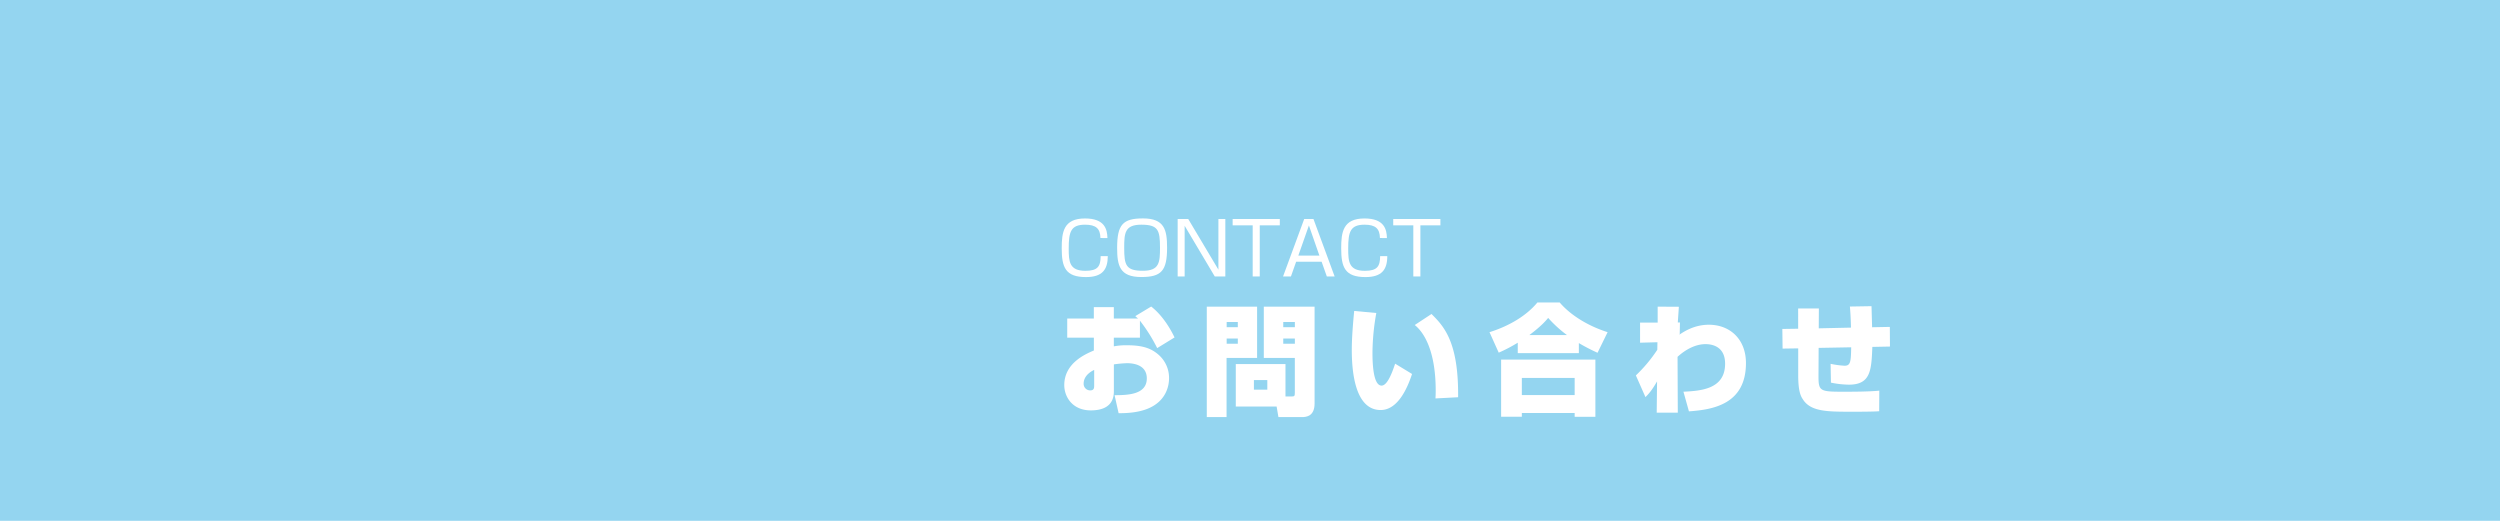 <svg xmlns="http://www.w3.org/2000/svg" viewBox="0 0 1920 400"><defs><style>.cls-1{fill:#94d5f0;}.cls-2{fill:#fff;}</style></defs><title>mainPic_pc_5</title><g id="レイヤー_2" data-name="レイヤー 2"><g id="object"><rect class="cls-1" width="1920" height="400"/><path class="cls-2" d="M845.13,182.8c-.11-7.16-3.36-10.24-11.76-10.24-11,0-12.6,5.43-12.6,18.42,0,10.08.56,17,12.83,17,9.46,0,11.65-3.36,11.7-11.26h5.49c-.06,10.47-4.31,16.07-16.75,16.07-15.84,0-18.64-7.56-18.64-22.12,0-12.32,1.34-22.9,17.86-22.9,15.29,0,17.08,8.4,17.25,15.06Z"/><path class="cls-2" d="M877.78,167.74c16.52,0,18.54,8.74,18.54,22.51,0,17.75-4.37,22.51-19.83,22.51-16.57,0-18.53-8.73-18.53-22.51C858,172.56,862.27,167.74,877.78,167.74Zm-1.29,4.82c-12.65,0-13.1,6.49-13.1,17.69,0,13.55,1.34,17.7,14.39,17.7,12.66,0,13.1-6.5,13.1-17.7C890.88,176.7,889.48,172.56,876.49,172.56Z"/><path class="cls-2" d="M912.56,168.19l23.18,38.92V168.19h5.32v44.13h-8.12L909.81,173.4v38.92h-5.37V168.19Z"/><path class="cls-2" d="M967.49,173.06v39.26h-5.43V173.06h-15.4v-4.87h36.23v4.87Z"/><path class="cls-2" d="M1025,212.32h-6L1015,201H995.44l-4,11.32h-6.05l16.24-44.13h7.11Zm-19.76-39.15-8.12,23.13h16.18Z"/><path class="cls-2" d="M1059.78,182.8c-.11-7.16-3.36-10.24-11.76-10.24-11,0-12.6,5.43-12.6,18.42,0,10.08.56,17,12.82,17,9.47,0,11.65-3.36,11.71-11.26h5.48c0,10.47-4.31,16.07-16.74,16.07-15.85,0-18.65-7.56-18.65-22.12,0-12.32,1.35-22.9,17.87-22.9,15.28,0,17.08,8.4,17.25,15.06Z"/><path class="cls-2" d="M1090.86,173.06v39.26h-5.43V173.06H1070v-4.87h36.23v4.87Z"/><path class="cls-2" d="M884.12,235.42c6.81,5.34,13.06,13.61,17.94,23.73l-13.34,8.19a124.9,124.9,0,0,0-13.25-21.07v13.07H855.42V266a49.23,49.23,0,0,1,10.49-.83c12,0,18.4,2.58,23.64,7.09a23.56,23.56,0,0,1,8.28,18.3c0,4.05-1.11,17.3-16.74,23.46-8.19,3.22-17.48,3.32-22,3.32L856,303.5c10.21,0,24.75-.46,24.75-12.88,0-10.4-10.21-11.69-15.18-11.69a90.56,90.56,0,0,0-10.12.92v20.79c0,11.87-9.29,14.54-17.66,14.54-14.26,0-20.43-10.49-20.43-19.41,0-16.84,16.19-23.83,22.73-26.59v-9.84H819.63V244.62h20.43v-8.74h15.36v8.74H874c-.55-.46-1.1-.92-2.11-1.84Zm-43.79,48.66c-7.54,3.69-8.09,8.56-8.09,10.58a5,5,0,0,0,5.15,5.16c2.85,0,2.94-2,2.94-3.78Z"/><path class="cls-2" d="M926.81,235.51h38.64v39.38H942v45.44H926.81Zm15.27,11.78v4h8.56v-4Zm0,12.69v4h8.56v-4Zm45.17,44.53h4.51c2.39,0,2.67-.37,2.67-2.85V274.89H970.6V235.51h39v74.33c0,9.66-6.07,10.49-9.66,10.49H981.83l-1.38-8.09H949.08V279.58h38.17ZM963,291.9v7.36h10.3V291.9Zm22.54-44.61v4h8.92v-4Zm0,12.69v4h8.92v-4Z"/><path class="cls-2" d="M1057,240.39a178.61,178.61,0,0,0-2.94,30.36c0,7.36.37,25.39,7,25.39,4.32,0,8-9.48,10.4-16.84l13,7.91c-2.58,7.73-9.75,27.69-24.11,27.69-20.33,0-22.17-31.46-22.17-46.18,0-9.57,1-21.16,1.84-29.9ZM1102.44,306c.09-1.66.18-3.31.18-5.89,0-31.37-9.38-45.17-16.1-50.5l12.88-8.47c9.2,9.2,20.89,21,20.43,63.94Z"/><path class="cls-2" d="M1165.64,263.2a116.62,116.62,0,0,1-14.62,7.64l-7.09-15.73c16.2-5.06,29-13.34,36.8-22.82h17.11c7.64,9,20.61,17.66,36.8,22.82l-7.73,15.82a142.58,142.58,0,0,1-14.35-7.45v7.73h-46.92Zm-12.78,13h72.4v43.89h-15.92V317.2h-40.57v2.86h-15.91Zm15.91,14.08V303.4h40.57V290.25Zm34.68-32.94A94.85,94.85,0,0,1,1189,244.16c-1.75,2.11-5.33,6.35-14.44,13.15Z"/><path class="cls-2" d="M1292.88,300.83c14-.65,32-2.21,32-21.53,0-11.68-7.82-15-15.08-15-7.73,0-15.46,4.23-21.44,9.75l.19,42.87h-16.2l.28-24c-4.42,7.63-6.81,9.93-8.92,12.05l-7.36-16.65a113.24,113.24,0,0,0,16.46-19.69l.1-5.8-13.34.37V247.75h13.52V235.51l16.28.09-.82,12.05h1.65l-.18,8.93-.37.55c3.5-2.39,11.5-7.73,22.72-7.73,16.47,0,28.52,11.32,28.52,29.44,0,31.56-25.21,35.79-43.79,37.08Z"/><path class="cls-2" d="M1437.32,235.14l.46,16.19,13.61-.27.1,15.09-13.53.27c-.73,17.85-1.19,29-18,29a70.5,70.5,0,0,1-13.8-1.56l-.27-14.45a68.44,68.44,0,0,0,10.76,1.47c4.6,0,4.87-3.21,5.06-14.16l-25,.46-.1,19.5c-.09,13.62,0,14.17,19,14.17,6.16,0,19.78,0,27.69-.83l-.09,15.82c-5,.37-15.28.37-20.89.37-19,0-31.83,0-37.81-9.66-1.38-2.11-3.49-5.61-3.49-18.4v-20.6l-12,.18-.19-15.09,12.15-.18V236.89h15.91l-.09,15.27,24.75-.55c-.19-7.73-.46-11.87-.83-16.19Z"/></g></g></svg>